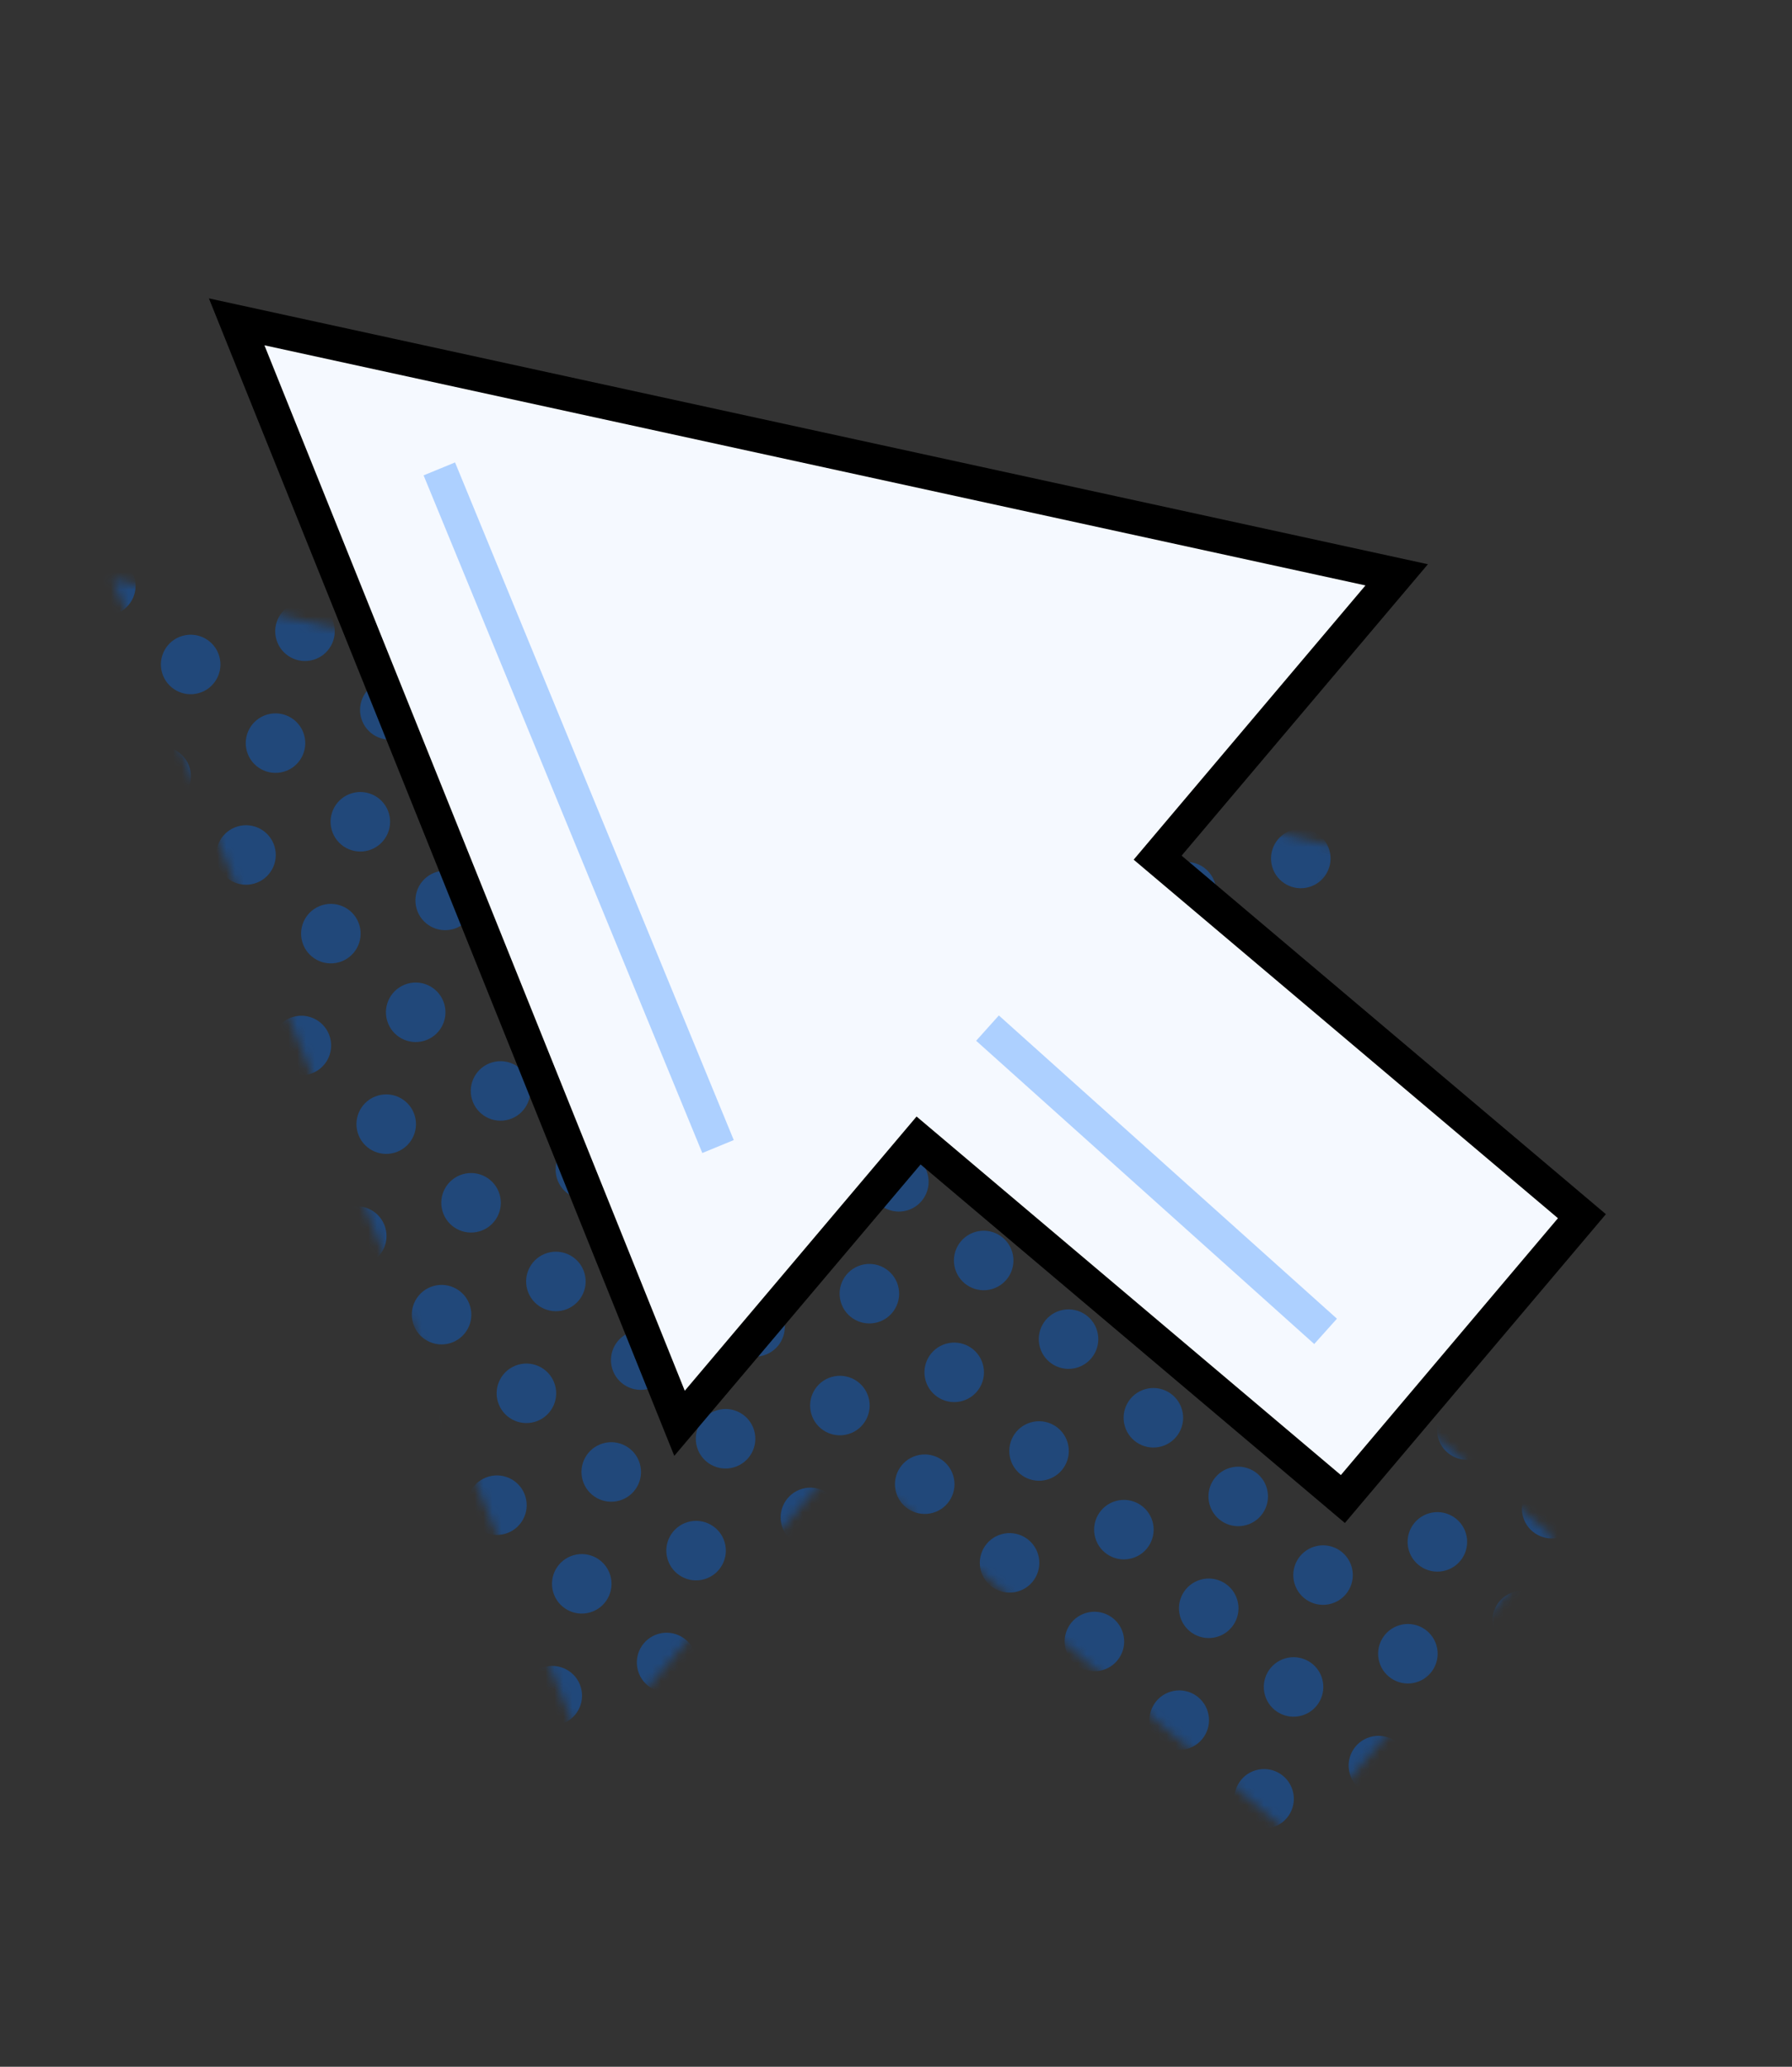 <?xml version="1.0" encoding="UTF-8"?> <svg xmlns="http://www.w3.org/2000/svg" width="202" height="233" viewBox="0 0 202 233" fill="none"><rect x="0" y="0" width="202" height="233" fill="#333333" stroke="none"/><mask id="mask0_837_1066" style="mask-type:alpha" maskUnits="userSpaceOnUse" x="12" y="65" width="164" height="143"><path d="M66.191 198.335L12.721 65.328L152.78 95.878L123.917 130.031L175.145 173.325L146.282 207.477L95.054 164.183L66.191 198.335Z" fill="#C4C4C4"></path></mask><g mask="url(#mask0_837_1066)"><path d="M15.151 65.108C15.668 66.887 14.644 68.748 12.865 69.265C11.086 69.782 9.224 68.759 8.707 66.98C8.191 65.2 9.214 63.339 10.993 62.822C12.772 62.305 14.634 63.328 15.151 65.108Z" fill="#006FFF" fill-opacity="0.35"></path><path d="M24.714 73.975C25.231 75.754 24.208 77.615 22.428 78.132C20.649 78.649 18.788 77.626 18.271 75.847C17.754 74.067 18.777 72.206 20.556 71.689C22.336 71.172 24.197 72.195 24.714 73.975Z" fill="#006FFF" fill-opacity="0.35"></path><path d="M28.038 61.364C28.554 63.143 27.531 65.004 25.752 65.521C23.973 66.038 22.111 65.015 21.594 63.236C21.077 61.456 22.101 59.595 23.88 59.078C25.659 58.561 27.521 59.584 28.038 61.364Z" fill="#006FFF" fill-opacity="0.35"></path><path d="M37.601 70.231C38.118 72.01 37.094 73.871 35.315 74.388C33.536 74.905 31.674 73.882 31.157 72.103C30.64 70.323 31.664 68.462 33.443 67.945C35.222 67.428 37.084 68.451 37.601 70.231Z" fill="#006FFF" fill-opacity="0.35"></path><path d="M40.924 57.62C41.441 59.399 40.418 61.261 38.639 61.777C36.859 62.294 34.998 61.271 34.481 59.492C33.964 57.712 34.987 55.851 36.767 55.334C38.546 54.817 40.407 55.84 40.924 57.62Z" fill="#006FFF" fill-opacity="0.35"></path><path d="M50.487 66.487C51.004 68.266 49.981 70.127 48.202 70.644C46.422 71.161 44.561 70.138 44.044 68.359C43.527 66.579 44.551 64.718 46.33 64.201C48.109 63.684 49.971 64.707 50.487 66.487Z" fill="#006FFF" fill-opacity="0.35"></path><path d="M53.811 53.876C54.328 55.655 53.304 57.517 51.525 58.034C49.746 58.55 47.885 57.527 47.368 55.748C46.851 53.969 47.874 52.107 49.653 51.59C51.433 51.073 53.294 52.097 53.811 53.876Z" fill="#006FFF" fill-opacity="0.35"></path><path d="M63.374 62.743C63.891 64.522 62.868 66.384 61.089 66.9C59.309 67.418 57.448 66.394 56.931 64.615C56.414 62.836 57.437 60.974 59.217 60.457C60.996 59.94 62.857 60.964 63.374 62.743Z" fill="#006FFF" fill-opacity="0.35"></path><path d="M66.698 50.132C67.215 51.911 66.191 53.773 64.412 54.29C62.633 54.807 60.771 53.783 60.254 52.004C59.737 50.225 60.761 48.363 62.54 47.846C64.319 47.329 66.181 48.353 66.698 50.132Z" fill="#006FFF" fill-opacity="0.35"></path><path d="M76.261 58.999C76.778 60.778 75.754 62.64 73.975 63.157C72.196 63.674 70.335 62.65 69.818 60.871C69.301 59.092 70.324 57.23 72.103 56.713C73.883 56.196 75.744 57.22 76.261 58.999Z" fill="#006FFF" fill-opacity="0.35"></path><path d="M79.584 46.388C80.101 48.167 79.078 50.029 77.299 50.546C75.519 51.063 73.658 50.039 73.141 48.26C72.624 46.481 73.647 44.619 75.427 44.102C77.206 43.586 79.067 44.609 79.584 46.388Z" fill="#006FFF" fill-opacity="0.35"></path><path d="M89.148 55.255C89.665 57.034 88.641 58.896 86.862 59.413C85.083 59.93 83.221 58.906 82.704 57.127C82.187 55.348 83.211 53.486 84.99 52.969C86.769 52.453 88.631 53.476 89.148 55.255Z" fill="#006FFF" fill-opacity="0.35"></path><path d="M92.471 42.644C92.988 44.423 91.965 46.285 90.185 46.802C88.406 47.319 86.545 46.295 86.028 44.516C85.511 42.737 86.534 40.876 88.313 40.358C90.093 39.842 91.954 40.865 92.471 42.644Z" fill="#006FFF" fill-opacity="0.35"></path><path d="M102.034 51.511C102.551 53.291 101.528 55.152 99.749 55.669C97.969 56.186 96.108 55.163 95.591 53.383C95.074 51.604 96.097 49.742 97.877 49.225C99.656 48.709 101.517 49.732 102.034 51.511Z" fill="#006FFF" fill-opacity="0.35"></path><path d="M105.358 38.9C105.875 40.68 104.851 42.541 103.072 43.058C101.293 43.575 99.431 42.552 98.914 40.772C98.397 38.993 99.421 37.132 101.2 36.615C102.979 36.098 104.841 37.121 105.358 38.9Z" fill="#006FFF" fill-opacity="0.35"></path><path d="M114.921 47.767C115.438 49.547 114.415 51.408 112.635 51.925C110.856 52.442 108.995 51.419 108.478 49.639C107.961 47.86 108.984 45.999 110.763 45.482C112.543 44.965 114.404 45.988 114.921 47.767Z" fill="#006FFF" fill-opacity="0.35"></path><path d="M118.245 35.157C118.761 36.936 117.738 38.797 115.959 39.314C114.18 39.831 112.318 38.808 111.801 37.028C111.284 35.249 112.308 33.388 114.087 32.871C115.866 32.354 117.728 33.377 118.245 35.157Z" fill="#006FFF" fill-opacity="0.35"></path><path d="M127.808 44.023C128.325 45.803 127.301 47.664 125.522 48.181C123.743 48.698 121.881 47.675 121.364 45.895C120.847 44.116 121.871 42.255 123.65 41.738C125.429 41.221 127.291 42.244 127.808 44.023Z" fill="#006FFF" fill-opacity="0.35"></path><path d="M131.131 31.413C131.648 33.192 130.625 35.053 128.846 35.57C127.066 36.087 125.205 35.064 124.688 33.285C124.171 31.505 125.194 29.644 126.974 29.127C128.753 28.61 130.614 29.633 131.131 31.413Z" fill="#006FFF" fill-opacity="0.35"></path><path d="M140.694 40.28C141.211 42.059 140.188 43.92 138.409 44.437C136.629 44.954 134.768 43.931 134.251 42.151C133.734 40.372 134.758 38.511 136.537 37.994C138.316 37.477 140.178 38.5 140.694 40.28Z" fill="#006FFF" fill-opacity="0.35"></path><path d="M144.018 27.669C144.535 29.448 143.512 31.309 141.732 31.826C139.953 32.343 138.092 31.32 137.575 29.541C137.058 27.761 138.081 25.9 139.86 25.383C141.64 24.866 143.501 25.889 144.018 27.669Z" fill="#006FFF" fill-opacity="0.35"></path><path d="M153.581 36.536C154.098 38.315 153.075 40.176 151.295 40.693C149.516 41.21 147.655 40.187 147.138 38.408C146.621 36.628 147.644 34.767 149.424 34.25C151.203 33.733 153.064 34.756 153.581 36.536Z" fill="#006FFF" fill-opacity="0.35"></path><path d="M156.905 23.925C157.422 25.704 156.398 27.566 154.619 28.082C152.84 28.599 150.978 27.576 150.461 25.797C149.944 24.017 150.968 22.156 152.747 21.639C154.526 21.122 156.388 22.146 156.905 23.925Z" fill="#006FFF" fill-opacity="0.35"></path><path d="M166.468 32.792C166.985 34.571 165.961 36.433 164.182 36.95C162.403 37.466 160.541 36.443 160.025 34.664C159.508 32.885 160.531 31.023 162.31 30.506C164.09 29.989 165.951 31.012 166.468 32.792Z" fill="#006FFF" fill-opacity="0.35"></path><path d="M21.391 86.585C21.907 88.365 20.884 90.226 19.105 90.743C17.326 91.26 15.464 90.237 14.947 88.457C14.43 86.678 15.454 84.817 17.233 84.3C19.012 83.783 20.874 84.806 21.391 86.585Z" fill="#006FFF" fill-opacity="0.35"></path><path d="M30.954 95.452C31.471 97.232 30.447 99.093 28.668 99.61C26.889 100.127 25.027 99.104 24.511 97.324C23.994 95.545 25.017 93.684 26.796 93.167C28.576 92.65 30.437 93.673 30.954 95.452Z" fill="#006FFF" fill-opacity="0.35"></path><path d="M34.277 82.841C34.794 84.621 33.771 86.482 31.992 86.999C30.212 87.516 28.351 86.493 27.834 84.713C27.317 82.934 28.34 81.073 30.12 80.556C31.899 80.039 33.76 81.062 34.277 82.841Z" fill="#006FFF" fill-opacity="0.35"></path><path d="M43.841 91.709C44.358 93.488 43.334 95.349 41.555 95.866C39.776 96.383 37.914 95.36 37.397 93.58C36.88 91.801 37.904 89.94 39.683 89.423C41.462 88.906 43.324 89.929 43.841 91.709Z" fill="#006FFF" fill-opacity="0.35"></path><path d="M47.164 79.098C47.681 80.877 46.658 82.738 44.878 83.255C43.099 83.772 41.238 82.749 40.721 80.97C40.204 79.19 41.227 77.329 43.006 76.812C44.786 76.295 46.647 77.318 47.164 79.098Z" fill="#006FFF" fill-opacity="0.35"></path><path d="M56.727 87.965C57.244 89.744 56.221 91.605 54.442 92.122C52.662 92.639 50.801 91.616 50.284 89.837C49.767 88.057 50.79 86.196 52.57 85.679C54.349 85.162 56.21 86.185 56.727 87.965Z" fill="#006FFF" fill-opacity="0.35"></path><path d="M60.051 75.354C60.568 77.133 59.544 78.995 57.765 79.511C55.986 80.028 54.124 79.005 53.607 77.226C53.09 75.446 54.114 73.585 55.893 73.068C57.672 72.551 59.534 73.575 60.051 75.354Z" fill="#006FFF" fill-opacity="0.35"></path><path d="M69.614 84.221C70.131 86 69.108 87.862 67.328 88.378C65.549 88.895 63.688 87.872 63.171 86.093C62.654 84.313 63.677 82.452 65.456 81.935C67.236 81.418 69.097 82.442 69.614 84.221Z" fill="#006FFF" fill-opacity="0.35"></path><path d="M72.938 71.61C73.454 73.389 72.431 75.251 70.652 75.767C68.873 76.284 67.011 75.261 66.494 73.482C65.977 71.703 67.001 69.841 68.78 69.324C70.559 68.807 72.421 69.831 72.938 71.61Z" fill="#006FFF" fill-opacity="0.35"></path><path d="M82.501 80.477C83.018 82.256 81.994 84.118 80.215 84.635C78.436 85.151 76.574 84.128 76.057 82.349C75.54 80.57 76.564 78.708 78.343 78.191C80.122 77.674 81.984 78.698 82.501 80.477Z" fill="#006FFF" fill-opacity="0.35"></path><path d="M85.824 67.866C86.341 69.645 85.318 71.507 83.538 72.024C81.759 72.541 79.898 71.517 79.381 69.738C78.864 67.959 79.887 66.097 81.666 65.58C83.446 65.063 85.307 66.087 85.824 67.866Z" fill="#006FFF" fill-opacity="0.35"></path><path d="M95.387 76.733C95.904 78.512 94.881 80.374 93.102 80.891C91.322 81.407 89.461 80.384 88.944 78.605C88.427 76.826 89.451 74.964 91.23 74.447C93.009 73.93 94.871 74.954 95.387 76.733Z" fill="#006FFF" fill-opacity="0.35"></path><path d="M98.711 64.122C99.228 65.901 98.204 67.763 96.425 68.28C94.646 68.797 92.784 67.773 92.267 65.994C91.751 64.215 92.774 62.353 94.553 61.836C96.332 61.319 98.194 62.343 98.711 64.122Z" fill="#006FFF" fill-opacity="0.35"></path><path d="M108.274 72.989C108.791 74.768 107.768 76.63 105.988 77.147C104.209 77.664 102.348 76.64 101.831 74.861C101.314 73.082 102.337 71.22 104.117 70.703C105.896 70.186 107.757 71.21 108.274 72.989Z" fill="#006FFF" fill-opacity="0.35"></path><path d="M111.598 60.378C112.115 62.157 111.091 64.019 109.312 64.536C107.533 65.053 105.671 64.029 105.154 62.25C104.637 60.471 105.661 58.609 107.44 58.093C109.219 57.576 111.081 58.599 111.598 60.378Z" fill="#006FFF" fill-opacity="0.35"></path><path d="M121.161 69.245C121.678 71.025 120.654 72.886 118.875 73.403C117.096 73.92 115.234 72.896 114.718 71.117C114.201 69.338 115.224 67.476 117.003 66.96C118.783 66.443 120.644 67.466 121.161 69.245Z" fill="#006FFF" fill-opacity="0.35"></path><path d="M124.484 56.634C125.001 58.414 123.978 60.275 122.199 60.792C120.419 61.309 118.558 60.286 118.041 58.506C117.524 56.727 118.547 54.866 120.327 54.349C122.106 53.832 123.967 54.855 124.484 56.634Z" fill="#006FFF" fill-opacity="0.35"></path><path d="M134.048 65.501C134.564 67.281 133.541 69.142 131.762 69.659C129.983 70.176 128.121 69.153 127.604 67.373C127.087 65.594 128.111 63.733 129.89 63.216C131.669 62.699 133.531 63.722 134.048 65.501Z" fill="#006FFF" fill-opacity="0.35"></path><path d="M137.371 52.891C137.888 54.67 136.865 56.531 135.085 57.048C133.306 57.565 131.445 56.542 130.928 54.762C130.411 52.983 131.434 51.122 133.213 50.605C134.993 50.088 136.854 51.111 137.371 52.891Z" fill="#006FFF" fill-opacity="0.35"></path><path d="M146.934 61.757C147.451 63.537 146.428 65.398 144.649 65.915C142.869 66.432 141.008 65.409 140.491 63.629C139.974 61.85 140.997 59.989 142.777 59.472C144.556 58.955 146.417 59.978 146.934 61.757Z" fill="#006FFF" fill-opacity="0.35"></path><path d="M150.258 49.147C150.775 50.926 149.751 52.787 147.972 53.304C146.193 53.821 144.331 52.798 143.814 51.019C143.297 49.239 144.321 47.378 146.1 46.861C147.879 46.344 149.741 47.367 150.258 49.147Z" fill="#006FFF" fill-opacity="0.35"></path><path d="M159.821 58.014C160.338 59.793 159.315 61.654 157.535 62.171C155.756 62.688 153.895 61.665 153.378 59.886C152.861 58.106 153.884 56.245 155.663 55.728C157.443 55.211 159.304 56.234 159.821 58.014Z" fill="#006FFF" fill-opacity="0.35"></path><path d="M163.144 45.403C163.661 47.182 162.638 49.043 160.859 49.56C159.079 50.077 157.218 49.054 156.701 47.275C156.184 45.495 157.208 43.634 158.987 43.117C160.766 42.6 162.628 43.623 163.144 45.403Z" fill="#006FFF" fill-opacity="0.35"></path><path d="M172.708 54.27C173.225 56.049 172.201 57.91 170.422 58.427C168.643 58.944 166.781 57.921 166.264 56.142C165.747 54.362 166.771 52.501 168.55 51.984C170.329 51.467 172.191 52.49 172.708 54.27Z" fill="#006FFF" fill-opacity="0.35"></path><path d="M27.63 108.063C28.147 109.843 27.124 111.704 25.345 112.221C23.565 112.738 21.704 111.714 21.187 109.935C20.67 108.156 21.694 106.294 23.473 105.778C25.252 105.261 27.113 106.284 27.63 108.063Z" fill="#006FFF" fill-opacity="0.35"></path><path d="M37.194 116.93C37.711 118.71 36.687 120.571 34.908 121.088C33.129 121.605 31.267 120.581 30.75 118.802C30.233 117.023 31.257 115.161 33.036 114.645C34.815 114.128 36.677 115.151 37.194 116.93Z" fill="#006FFF" fill-opacity="0.35"></path><path d="M40.517 104.319C41.034 106.099 40.011 107.96 38.231 108.477C36.452 108.994 34.591 107.971 34.074 106.191C33.557 104.412 34.58 102.551 36.359 102.034C38.139 101.517 40 102.54 40.517 104.319Z" fill="#006FFF" fill-opacity="0.35"></path><path d="M50.08 113.186C50.597 114.966 49.574 116.827 47.795 117.344C46.015 117.861 44.154 116.838 43.637 115.058C43.12 113.279 44.144 111.418 45.923 110.901C47.702 110.384 49.563 111.407 50.08 113.186Z" fill="#006FFF" fill-opacity="0.35"></path><path d="M53.404 100.575C53.921 102.355 52.897 104.216 51.118 104.733C49.339 105.25 47.477 104.227 46.961 102.447C46.444 100.668 47.467 98.807 49.246 98.29C51.026 97.773 52.887 98.796 53.404 100.575Z" fill="#006FFF" fill-opacity="0.35"></path><path d="M62.967 109.442C63.484 111.222 62.461 113.083 60.681 113.6C58.902 114.117 57.041 113.094 56.524 111.314C56.007 109.535 57.03 107.674 58.809 107.157C60.589 106.64 62.45 107.663 62.967 109.442Z" fill="#006FFF" fill-opacity="0.35"></path><path d="M66.291 96.832C66.808 98.611 65.784 100.472 64.005 100.989C62.226 101.506 60.364 100.483 59.847 98.704C59.33 96.924 60.354 95.063 62.133 94.546C63.912 94.029 65.774 95.052 66.291 96.832Z" fill="#006FFF" fill-opacity="0.35"></path><path d="M75.854 105.699C76.371 107.478 75.347 109.339 73.568 109.856C71.789 110.373 69.927 109.35 69.41 107.571C68.894 105.791 69.917 103.93 71.696 103.413C73.475 102.896 75.337 103.919 75.854 105.699Z" fill="#006FFF" fill-opacity="0.35"></path><path d="M79.177 93.088C79.694 94.867 78.671 96.728 76.892 97.245C75.112 97.762 73.251 96.739 72.734 94.96C72.217 93.18 73.24 91.319 75.02 90.802C76.799 90.285 78.66 91.308 79.177 93.088Z" fill="#006FFF" fill-opacity="0.35"></path><path d="M88.74 101.955C89.257 103.734 88.234 105.595 86.455 106.112C84.675 106.629 82.814 105.606 82.297 103.827C81.78 102.047 82.804 100.186 84.583 99.669C86.362 99.152 88.224 100.175 88.74 101.955Z" fill="#006FFF" fill-opacity="0.35"></path><path d="M92.064 89.344C92.581 91.123 91.558 92.985 89.778 93.501C87.999 94.018 86.138 92.995 85.621 91.216C85.104 89.436 86.127 87.575 87.906 87.058C89.686 86.541 91.547 87.565 92.064 89.344Z" fill="#006FFF" fill-opacity="0.35"></path><path d="M101.627 98.211C102.144 99.99 101.121 101.852 99.341 102.368C97.562 102.885 95.701 101.862 95.184 100.083C94.667 98.303 95.69 96.442 97.47 95.925C99.249 95.408 101.11 96.431 101.627 98.211Z" fill="#006FFF" fill-opacity="0.35"></path><path d="M104.951 85.6C105.468 87.379 104.444 89.241 102.665 89.758C100.886 90.275 99.024 89.251 98.507 87.472C97.99 85.693 99.014 83.831 100.793 83.314C102.572 82.797 104.434 83.821 104.951 85.6Z" fill="#006FFF" fill-opacity="0.35"></path><path d="M114.514 94.467C115.031 96.246 114.008 98.108 112.228 98.625C110.449 99.141 108.588 98.118 108.071 96.339C107.554 94.56 108.577 92.698 110.356 92.181C112.136 91.664 113.997 92.688 114.514 94.467Z" fill="#006FFF" fill-opacity="0.35"></path><path d="M117.837 81.856C118.354 83.635 117.331 85.497 115.552 86.014C113.772 86.531 111.911 85.507 111.394 83.728C110.877 81.949 111.9 80.087 113.68 79.57C115.459 79.053 117.32 80.077 117.837 81.856Z" fill="#006FFF" fill-opacity="0.35"></path><path d="M127.401 90.723C127.918 92.502 126.894 94.364 125.115 94.881C123.336 95.398 121.474 94.374 120.957 92.595C120.44 90.816 121.464 88.954 123.243 88.437C125.022 87.92 126.884 88.944 127.401 90.723Z" fill="#006FFF" fill-opacity="0.35"></path><path d="M130.724 78.112C131.241 79.891 130.218 81.753 128.438 82.27C126.659 82.787 124.798 81.763 124.281 79.984C123.764 78.205 124.787 76.343 126.566 75.826C128.346 75.31 130.207 76.333 130.724 78.112Z" fill="#006FFF" fill-opacity="0.35"></path><path d="M140.287 86.979C140.804 88.758 139.781 90.62 138.002 91.137C136.222 91.654 134.361 90.63 133.844 88.851C133.327 87.072 134.35 85.21 136.13 84.694C137.909 84.177 139.77 85.2 140.287 86.979Z" fill="#006FFF" fill-opacity="0.35"></path><path d="M143.611 74.368C144.128 76.148 143.104 78.009 141.325 78.526C139.546 79.043 137.684 78.019 137.167 76.24C136.651 74.461 137.674 72.6 139.453 72.083C141.232 71.566 143.094 72.589 143.611 74.368Z" fill="#006FFF" fill-opacity="0.35"></path><path d="M153.174 83.235C153.691 85.015 152.668 86.876 150.888 87.393C149.109 87.91 147.248 86.886 146.731 85.107C146.214 83.328 147.237 81.466 149.016 80.95C150.796 80.433 152.657 81.456 153.174 83.235Z" fill="#006FFF" fill-opacity="0.35"></path><path d="M156.498 70.624C157.014 72.404 155.991 74.265 154.212 74.782C152.433 75.299 150.571 74.276 150.054 72.496C149.537 70.717 150.561 68.856 152.34 68.339C154.119 67.822 155.981 68.845 156.498 70.624Z" fill="#006FFF" fill-opacity="0.35"></path><path d="M166.061 79.491C166.578 81.271 165.554 83.132 163.775 83.649C161.996 84.166 160.134 83.143 159.617 81.363C159.101 79.584 160.124 77.723 161.903 77.206C163.682 76.689 165.544 77.712 166.061 79.491Z" fill="#006FFF" fill-opacity="0.35"></path><path d="M169.384 66.88C169.901 68.66 168.878 70.521 167.099 71.038C165.319 71.555 163.458 70.532 162.941 68.752C162.424 66.973 163.447 65.112 165.227 64.595C167.006 64.078 168.867 65.101 169.384 66.88Z" fill="#006FFF" fill-opacity="0.35"></path><path d="M178.948 75.748C179.464 77.527 178.441 79.388 176.662 79.905C174.883 80.422 173.021 79.399 172.504 77.62C171.987 75.84 173.011 73.979 174.79 73.462C176.569 72.945 178.431 73.968 178.948 75.748Z" fill="#006FFF" fill-opacity="0.35"></path><path d="M33.87 129.541C34.387 131.32 33.364 133.182 31.584 133.699C29.805 134.216 27.944 133.192 27.427 131.413C26.91 129.634 27.933 127.772 29.713 127.255C31.492 126.738 33.353 127.762 33.87 129.541Z" fill="#006FFF" fill-opacity="0.35"></path><path d="M43.434 138.408C43.95 140.187 42.927 142.049 41.148 142.566C39.368 143.083 37.507 142.059 36.99 140.28C36.473 138.501 37.496 136.639 39.276 136.122C41.055 135.605 42.917 136.629 43.434 138.408Z" fill="#006FFF" fill-opacity="0.35"></path><path d="M46.757 125.797C47.274 127.577 46.251 129.438 44.471 129.955C42.692 130.472 40.831 129.448 40.314 127.669C39.797 125.89 40.82 124.028 42.599 123.512C44.379 122.995 46.24 124.018 46.757 125.797Z" fill="#006FFF" fill-opacity="0.35"></path><path d="M56.32 134.664C56.837 136.443 55.814 138.305 54.035 138.822C52.255 139.339 50.394 138.315 49.877 136.536C49.36 134.757 50.383 132.895 52.163 132.379C53.942 131.862 55.803 132.885 56.32 134.664Z" fill="#006FFF" fill-opacity="0.35"></path><path d="M59.644 122.053C60.161 123.833 59.137 125.694 57.358 126.211C55.579 126.728 53.717 125.705 53.2 123.925C52.683 122.146 53.707 120.285 55.486 119.768C57.265 119.251 59.127 120.274 59.644 122.053Z" fill="#006FFF" fill-opacity="0.35"></path><path d="M69.207 130.92C69.724 132.7 68.701 134.561 66.921 135.078C65.142 135.595 63.281 134.572 62.764 132.792C62.247 131.013 63.27 129.152 65.049 128.635C66.829 128.118 68.69 129.141 69.207 130.92Z" fill="#006FFF" fill-opacity="0.35"></path><path d="M72.53 118.309C73.047 120.089 72.024 121.95 70.245 122.467C68.465 122.984 66.604 121.961 66.087 120.181C65.57 118.402 66.593 116.541 68.373 116.024C70.152 115.507 72.013 116.53 72.53 118.309Z" fill="#006FFF" fill-opacity="0.35"></path><path d="M82.094 127.176C82.611 128.956 81.587 130.817 79.808 131.334C78.029 131.851 76.167 130.828 75.65 129.048C75.133 127.269 76.157 125.408 77.936 124.891C79.715 124.374 81.577 125.397 82.094 127.176Z" fill="#006FFF" fill-opacity="0.35"></path><path d="M85.417 114.566C85.934 116.345 84.911 118.206 83.131 118.723C81.352 119.24 79.491 118.217 78.974 116.438C78.457 114.658 79.48 112.797 81.259 112.28C83.039 111.763 84.9 112.786 85.417 114.566Z" fill="#006FFF" fill-opacity="0.35"></path><path d="M94.98 123.433C95.497 125.212 94.474 127.073 92.695 127.59C90.915 128.107 89.054 127.084 88.537 125.305C88.02 123.525 89.043 121.664 90.823 121.147C92.602 120.63 94.463 121.653 94.98 123.433Z" fill="#006FFF" fill-opacity="0.35"></path><path d="M98.304 110.822C98.821 112.601 97.797 114.462 96.018 114.979C94.239 115.496 92.377 114.473 91.86 112.694C91.344 110.914 92.367 109.053 94.146 108.536C95.925 108.019 97.787 109.042 98.304 110.822Z" fill="#006FFF" fill-opacity="0.35"></path><path d="M107.867 119.689C108.384 121.468 107.361 123.329 105.581 123.846C103.802 124.363 101.941 123.34 101.424 121.561C100.907 119.781 101.93 117.92 103.709 117.403C105.489 116.886 107.35 117.909 107.867 119.689Z" fill="#006FFF" fill-opacity="0.35"></path><path d="M111.19 107.078C111.707 108.857 110.684 110.719 108.905 111.235C107.126 111.752 105.264 110.729 104.747 108.95C104.23 107.17 105.254 105.309 107.033 104.792C108.812 104.275 110.674 105.299 111.19 107.078Z" fill="#006FFF" fill-opacity="0.35"></path><path d="M120.754 115.945C121.271 117.724 120.247 119.586 118.468 120.102C116.689 120.619 114.827 119.596 114.31 117.817C113.793 116.037 114.817 114.176 116.596 113.659C118.375 113.142 120.237 114.166 120.754 115.945Z" fill="#006FFF" fill-opacity="0.35"></path><path d="M124.077 103.334C124.594 105.113 123.571 106.975 121.792 107.492C120.012 108.009 118.151 106.985 117.634 105.206C117.117 103.427 118.14 101.565 119.92 101.048C121.699 100.531 123.56 101.555 124.077 103.334Z" fill="#006FFF" fill-opacity="0.35"></path><path d="M133.64 112.201C134.157 113.98 133.134 115.842 131.355 116.359C129.575 116.875 127.714 115.852 127.197 114.073C126.68 112.294 127.704 110.432 129.483 109.915C131.262 109.398 133.124 110.422 133.64 112.201Z" fill="#006FFF" fill-opacity="0.35"></path><path d="M136.964 99.59C137.481 101.369 136.457 103.231 134.678 103.748C132.899 104.265 131.037 103.241 130.521 101.462C130.004 99.683 131.027 97.821 132.806 97.304C134.586 96.787 136.447 97.811 136.964 99.59Z" fill="#006FFF" fill-opacity="0.35"></path><path d="M146.527 108.457C147.044 110.236 146.021 112.098 144.241 112.615C142.462 113.132 140.601 112.108 140.084 110.329C139.567 108.55 140.59 106.688 142.37 106.171C144.149 105.654 146.01 106.678 146.527 108.457Z" fill="#006FFF" fill-opacity="0.35"></path><path d="M149.851 95.846C150.368 97.626 149.344 99.487 147.565 100.004C145.786 100.521 143.924 99.497 143.407 97.718C142.89 95.939 143.914 94.077 145.693 93.561C147.472 93.043 149.334 94.067 149.851 95.846Z" fill="#006FFF" fill-opacity="0.35"></path><path d="M159.414 104.713C159.931 106.492 158.907 108.354 157.128 108.871C155.349 109.388 153.487 108.364 152.971 106.585C152.454 104.806 153.477 102.944 155.256 102.427C157.036 101.911 158.897 102.934 159.414 104.713Z" fill="#006FFF" fill-opacity="0.35"></path><path d="M162.737 92.102C163.254 93.882 162.231 95.743 160.452 96.26C158.672 96.777 156.811 95.754 156.294 93.974C155.777 92.195 156.8 90.334 158.58 89.817C160.359 89.3 162.22 90.323 162.737 92.102Z" fill="#006FFF" fill-opacity="0.35"></path><path d="M172.301 100.969C172.818 102.749 171.794 104.61 170.015 105.127C168.236 105.644 166.374 104.62 165.857 102.841C165.34 101.062 166.364 99.201 168.143 98.684C169.922 98.167 171.784 99.19 172.301 100.969Z" fill="#006FFF" fill-opacity="0.35"></path><path d="M175.624 88.358C176.141 90.138 175.118 91.999 173.338 92.516C171.559 93.033 169.698 92.01 169.181 90.23C168.664 88.451 169.687 86.59 171.466 86.073C173.246 85.556 175.107 86.579 175.624 88.358Z" fill="#006FFF" fill-opacity="0.35"></path><path d="M185.187 97.225C185.704 99.005 184.681 100.866 182.902 101.383C181.122 101.9 179.261 100.877 178.744 99.097C178.227 97.318 179.25 95.457 181.03 94.94C182.809 94.423 184.67 95.446 185.187 97.225Z" fill="#006FFF" fill-opacity="0.35"></path><path d="M40.11 151.019C40.627 152.798 39.604 154.66 37.824 155.177C36.045 155.694 34.184 154.67 33.667 152.891C33.15 151.112 34.173 149.25 35.952 148.733C37.732 148.216 39.593 149.24 40.11 151.019Z" fill="#006FFF" fill-opacity="0.35"></path><path d="M49.673 159.886C50.19 161.665 49.167 163.527 47.388 164.044C45.608 164.561 43.747 163.537 43.23 161.758C42.713 159.979 43.736 158.117 45.516 157.6C47.295 157.083 49.156 158.107 49.673 159.886Z" fill="#006FFF" fill-opacity="0.35"></path><path d="M52.997 147.275C53.514 149.054 52.49 150.916 50.711 151.433C48.932 151.95 47.07 150.926 46.553 149.147C46.036 147.368 47.06 145.506 48.839 144.989C50.618 144.472 52.48 145.496 52.997 147.275Z" fill="#006FFF" fill-opacity="0.35"></path><path d="M62.56 156.142C63.077 157.921 62.054 159.783 60.274 160.3C58.495 160.817 56.634 159.793 56.117 158.014C55.6 156.235 56.623 154.373 58.402 153.856C60.182 153.339 62.043 154.363 62.56 156.142Z" fill="#006FFF" fill-opacity="0.35"></path><path d="M65.883 143.531C66.4 145.31 65.377 147.172 63.598 147.689C61.819 148.206 59.957 147.182 59.44 145.403C58.923 143.624 59.947 141.762 61.726 141.245C63.505 140.729 65.367 141.752 65.883 143.531Z" fill="#006FFF" fill-opacity="0.35"></path><path d="M75.447 152.398C75.964 154.177 74.94 156.039 73.161 156.556C71.382 157.073 69.52 156.049 69.003 154.27C68.486 152.491 69.51 150.629 71.289 150.112C73.068 149.596 74.93 150.619 75.447 152.398Z" fill="#006FFF" fill-opacity="0.35"></path><path d="M78.77 139.787C79.287 141.567 78.264 143.428 76.484 143.945C74.705 144.462 72.844 143.439 72.327 141.659C71.81 139.88 72.833 138.019 74.612 137.502C76.392 136.985 78.253 138.008 78.77 139.787Z" fill="#006FFF" fill-opacity="0.35"></path><path d="M88.333 148.654C88.85 150.434 87.827 152.295 86.048 152.812C84.268 153.329 82.407 152.306 81.89 150.526C81.373 148.747 82.397 146.886 84.176 146.369C85.955 145.852 87.817 146.875 88.333 148.654Z" fill="#006FFF" fill-opacity="0.35"></path><path d="M91.657 136.043C92.174 137.823 91.15 139.684 89.371 140.201C87.592 140.718 85.73 139.695 85.213 137.915C84.697 136.136 85.72 134.275 87.499 133.758C89.278 133.241 91.14 134.264 91.657 136.043Z" fill="#006FFF" fill-opacity="0.35"></path><path d="M101.22 144.91C101.737 146.69 100.714 148.551 98.934 149.068C97.155 149.585 95.294 148.562 94.777 146.782C94.26 145.003 95.283 143.142 97.062 142.625C98.842 142.108 100.703 143.131 101.22 144.91Z" fill="#006FFF" fill-opacity="0.35"></path><path d="M104.544 132.3C105.061 134.079 104.037 135.94 102.258 136.457C100.479 136.974 98.617 135.951 98.1 134.171C97.583 132.392 98.607 130.531 100.386 130.014C102.165 129.497 104.027 130.52 104.544 132.3Z" fill="#006FFF" fill-opacity="0.35"></path><path d="M114.107 141.167C114.624 142.946 113.6 144.807 111.821 145.324C110.042 145.841 108.18 144.818 107.663 143.038C107.147 141.259 108.17 139.398 109.949 138.881C111.728 138.364 113.59 139.387 114.107 141.167Z" fill="#006FFF" fill-opacity="0.35"></path><path d="M117.43 128.556C117.947 130.335 116.924 132.196 115.145 132.713C113.365 133.23 111.504 132.207 110.987 130.428C110.47 128.648 111.493 126.787 113.273 126.27C115.052 125.753 116.913 126.776 117.43 128.556Z" fill="#006FFF" fill-opacity="0.35"></path><path d="M126.994 137.423C127.51 139.202 126.487 141.063 124.708 141.58C122.929 142.097 121.067 141.074 120.55 139.295C120.033 137.515 121.057 135.654 122.836 135.137C124.615 134.62 126.477 135.643 126.994 137.423Z" fill="#006FFF" fill-opacity="0.35"></path><path d="M130.317 124.812C130.834 126.591 129.811 128.453 128.031 128.969C126.252 129.486 124.391 128.463 123.874 126.684C123.357 124.904 124.38 123.043 126.159 122.526C127.939 122.009 129.8 123.033 130.317 124.812Z" fill="#006FFF" fill-opacity="0.35"></path><path d="M139.88 133.679C140.397 135.458 139.374 137.319 137.595 137.836C135.815 138.353 133.954 137.33 133.437 135.551C132.92 133.771 133.943 131.91 135.723 131.393C137.502 130.876 139.363 131.899 139.88 133.679Z" fill="#006FFF" fill-opacity="0.35"></path><path d="M143.204 121.068C143.721 122.847 142.697 124.709 140.918 125.226C139.139 125.742 137.277 124.719 136.76 122.94C136.243 121.161 137.267 119.299 139.046 118.782C140.825 118.265 142.687 119.289 143.204 121.068Z" fill="#006FFF" fill-opacity="0.35"></path><path d="M152.767 129.935C153.284 131.714 152.261 133.576 150.481 134.093C148.702 134.609 146.841 133.586 146.324 131.807C145.807 130.028 146.83 128.166 148.609 127.649C150.389 127.132 152.25 128.156 152.767 129.935Z" fill="#006FFF" fill-opacity="0.35"></path><path d="M156.09 117.324C156.607 119.103 155.584 120.965 153.805 121.482C152.025 121.999 150.164 120.975 149.647 119.196C149.13 117.417 150.154 115.555 151.933 115.038C153.712 114.521 155.574 115.545 156.09 117.324Z" fill="#006FFF" fill-opacity="0.35"></path><path d="M165.654 126.191C166.171 127.97 165.147 129.832 163.368 130.349C161.589 130.866 159.727 129.842 159.21 128.063C158.693 126.284 159.717 124.422 161.496 123.905C163.275 123.388 165.137 124.412 165.654 126.191Z" fill="#006FFF" fill-opacity="0.35"></path><path d="M168.977 113.58C169.494 115.359 168.471 117.221 166.691 117.738C164.912 118.255 163.051 117.231 162.534 115.452C162.017 113.673 163.04 111.811 164.82 111.294C166.599 110.778 168.46 111.801 168.977 113.58Z" fill="#006FFF" fill-opacity="0.35"></path><path d="M178.54 122.447C179.057 124.226 178.034 126.088 176.255 126.605C174.475 127.122 172.614 126.098 172.097 124.319C171.58 122.54 172.603 120.678 174.383 120.161C176.162 119.644 178.023 120.668 178.54 122.447Z" fill="#006FFF" fill-opacity="0.35"></path><path d="M181.864 109.836C182.381 111.616 181.357 113.477 179.578 113.994C177.799 114.511 175.937 113.487 175.421 111.708C174.904 109.929 175.927 108.067 177.706 107.551C179.486 107.034 181.347 108.057 181.864 109.836Z" fill="#006FFF" fill-opacity="0.35"></path><path d="M191.427 118.703C191.944 120.483 190.921 122.344 189.141 122.861C187.362 123.378 185.501 122.354 184.984 120.575C184.467 118.796 185.49 116.934 187.269 116.418C189.049 115.901 190.91 116.924 191.427 118.703Z" fill="#006FFF" fill-opacity="0.35"></path><path d="M46.35 172.497C46.867 174.276 45.843 176.138 44.064 176.654C42.285 177.171 40.423 176.148 39.907 174.369C39.389 172.589 40.413 170.728 42.192 170.211C43.971 169.694 45.833 170.718 46.35 172.497Z" fill="#006FFF" fill-opacity="0.35"></path><path d="M55.913 181.364C56.43 183.143 55.407 185.005 53.627 185.521C51.848 186.038 49.987 185.015 49.47 183.236C48.953 181.456 49.976 179.595 51.755 179.078C53.535 178.561 55.396 179.585 55.913 181.364Z" fill="#006FFF" fill-opacity="0.35"></path><path d="M59.236 168.753C59.754 170.532 58.73 172.394 56.951 172.911C55.172 173.428 53.31 172.404 52.793 170.625C52.276 168.846 53.3 166.984 55.079 166.467C56.858 165.95 58.72 166.974 59.236 168.753Z" fill="#006FFF" fill-opacity="0.35"></path><path d="M68.8 177.62C69.317 179.399 68.293 181.261 66.514 181.778C64.735 182.294 62.873 181.271 62.356 179.492C61.84 177.713 62.863 175.851 64.642 175.334C66.421 174.817 68.283 175.841 68.8 177.62Z" fill="#006FFF" fill-opacity="0.35"></path><path d="M72.123 165.009C72.64 166.788 71.617 168.65 69.838 169.167C68.058 169.684 66.197 168.66 65.68 166.881C65.163 165.102 66.186 163.24 67.966 162.723C69.745 162.206 71.606 163.23 72.123 165.009Z" fill="#006FFF" fill-opacity="0.35"></path><path d="M81.686 173.876C82.203 175.655 81.18 177.517 79.401 178.034C77.621 178.551 75.76 177.527 75.243 175.748C74.726 173.969 75.75 172.107 77.529 171.59C79.308 171.073 81.17 172.097 81.686 173.876Z" fill="#006FFF" fill-opacity="0.35"></path><path d="M85.01 161.265C85.527 163.044 84.504 164.906 82.724 165.423C80.945 165.94 79.084 164.916 78.567 163.137C78.05 161.358 79.073 159.496 80.852 158.979C82.632 158.463 84.493 159.486 85.01 161.265Z" fill="#006FFF" fill-opacity="0.35"></path><path d="M94.573 170.132C95.09 171.911 94.067 173.773 92.287 174.29C90.508 174.807 88.647 173.783 88.13 172.004C87.613 170.225 88.636 168.363 90.416 167.846C92.195 167.33 94.056 168.353 94.573 170.132Z" fill="#006FFF" fill-opacity="0.35"></path><path d="M97.897 157.521C98.414 159.301 97.39 161.162 95.611 161.679C93.832 162.196 91.97 161.173 91.453 159.393C90.936 157.614 91.96 155.752 93.739 155.236C95.518 154.719 97.38 155.742 97.897 157.521Z" fill="#006FFF" fill-opacity="0.35"></path><path d="M107.46 166.388C107.977 168.168 106.954 170.029 105.174 170.546C103.395 171.063 101.534 170.039 101.017 168.26C100.5 166.481 101.523 164.619 103.302 164.103C105.082 163.586 106.943 164.609 107.46 166.388Z" fill="#006FFF" fill-opacity="0.35"></path><path d="M110.783 153.777C111.3 155.557 110.277 157.418 108.498 157.935C106.718 158.452 104.857 157.429 104.34 155.649C103.823 153.87 104.846 152.009 106.626 151.492C108.405 150.975 110.266 151.998 110.783 153.777Z" fill="#006FFF" fill-opacity="0.35"></path><path d="M120.347 162.644C120.864 164.424 119.84 166.285 118.061 166.802C116.282 167.319 114.42 166.296 113.903 164.516C113.386 162.737 114.41 160.876 116.189 160.359C117.968 159.842 119.83 160.865 120.347 162.644Z" fill="#006FFF" fill-opacity="0.35"></path><path d="M123.67 150.034C124.187 151.813 123.164 153.674 121.384 154.191C119.605 154.708 117.744 153.685 117.227 151.905C116.71 150.126 117.733 148.265 119.512 147.748C121.292 147.231 123.153 148.254 123.67 150.034Z" fill="#006FFF" fill-opacity="0.35"></path><path d="M133.233 158.901C133.75 160.68 132.727 162.541 130.948 163.058C129.168 163.575 127.307 162.552 126.79 160.772C126.273 158.993 127.296 157.132 129.076 156.615C130.855 156.098 132.716 157.121 133.233 158.901Z" fill="#006FFF" fill-opacity="0.35"></path><path d="M136.557 146.29C137.074 148.069 136.05 149.93 134.271 150.447C132.492 150.964 130.63 149.941 130.113 148.162C129.597 146.382 130.62 144.521 132.399 144.004C134.178 143.487 136.04 144.51 136.557 146.29Z" fill="#006FFF" fill-opacity="0.35"></path><path d="M146.12 155.157C146.637 156.936 145.614 158.797 143.834 159.314C142.055 159.831 140.194 158.808 139.677 157.029C139.16 155.249 140.183 153.388 141.962 152.871C143.742 152.354 145.603 153.377 146.12 155.157Z" fill="#006FFF" fill-opacity="0.35"></path><path d="M149.444 142.546C149.96 144.325 148.937 146.186 147.158 146.703C145.379 147.22 143.517 146.197 143 144.418C142.483 142.638 143.507 140.777 145.286 140.26C147.065 139.743 148.927 140.766 149.444 142.546Z" fill="#006FFF" fill-opacity="0.35"></path><path d="M159.007 151.413C159.524 153.192 158.5 155.053 156.721 155.57C154.942 156.087 153.08 155.064 152.563 153.285C152.047 151.505 153.07 149.644 154.849 149.127C156.628 148.61 158.49 149.633 159.007 151.413Z" fill="#006FFF" fill-opacity="0.35"></path><path d="M162.33 138.802C162.847 140.581 161.824 142.443 160.045 142.96C158.265 143.476 156.404 142.453 155.887 140.674C155.37 138.895 156.393 137.033 158.173 136.516C159.952 135.999 161.813 137.023 162.33 138.802Z" fill="#006FFF" fill-opacity="0.35"></path><path d="M171.893 147.669C172.41 149.448 171.387 151.31 169.608 151.827C167.829 152.343 165.967 151.32 165.45 149.541C164.933 147.762 165.957 145.9 167.736 145.383C169.515 144.866 171.377 145.89 171.893 147.669Z" fill="#006FFF" fill-opacity="0.35"></path><path d="M175.217 135.058C175.734 136.837 174.711 138.699 172.931 139.216C171.152 139.733 169.291 138.709 168.774 136.93C168.257 135.151 169.28 133.289 171.059 132.772C172.839 132.255 174.7 133.279 175.217 135.058Z" fill="#006FFF" fill-opacity="0.35"></path><path d="M184.78 143.925C185.297 145.704 184.274 147.566 182.495 148.083C180.715 148.6 178.854 147.576 178.337 145.797C177.82 144.018 178.843 142.156 180.623 141.639C182.402 141.122 184.263 142.146 184.78 143.925Z" fill="#006FFF" fill-opacity="0.35"></path><path d="M188.104 131.314C188.621 133.093 187.597 134.955 185.818 135.472C184.039 135.989 182.177 134.965 181.66 133.186C181.143 131.407 182.167 129.545 183.946 129.028C185.725 128.511 187.587 129.535 188.104 131.314Z" fill="#006FFF" fill-opacity="0.35"></path><path d="M197.667 140.181C198.184 141.96 197.161 143.822 195.381 144.339C193.602 144.856 191.74 143.832 191.224 142.053C190.707 140.274 191.73 138.412 193.509 137.895C195.289 137.378 197.15 138.402 197.667 140.181Z" fill="#006FFF" fill-opacity="0.35"></path><path d="M52.59 193.975C53.107 195.754 52.083 197.615 50.304 198.132C48.525 198.649 46.663 197.626 46.146 195.847C45.629 194.067 46.653 192.206 48.432 191.689C50.211 191.172 52.073 192.195 52.59 193.975Z" fill="#006FFF" fill-opacity="0.35"></path><path d="M62.153 202.842C62.67 204.621 61.647 206.482 59.867 206.999C58.088 207.516 56.227 206.493 55.709 204.714C55.193 202.934 56.216 201.073 57.995 200.556C59.775 200.039 61.636 201.062 62.153 202.842Z" fill="#006FFF" fill-opacity="0.35"></path><path d="M65.476 190.231C65.993 192.01 64.97 193.872 63.191 194.388C61.411 194.905 59.55 193.882 59.033 192.103C58.516 190.323 59.539 188.462 61.319 187.945C63.098 187.428 64.959 188.452 65.476 190.231Z" fill="#006FFF" fill-opacity="0.35"></path><path d="M75.04 199.098C75.556 200.877 74.533 202.739 72.754 203.255C70.975 203.772 69.113 202.749 68.596 200.97C68.079 199.19 69.103 197.329 70.882 196.812C72.661 196.295 74.523 197.318 75.04 199.098Z" fill="#006FFF" fill-opacity="0.35"></path><path d="M78.363 186.487C78.88 188.266 77.857 190.128 76.077 190.645C74.298 191.161 72.437 190.138 71.92 188.359C71.403 186.58 72.426 184.718 74.205 184.201C75.985 183.684 77.846 184.708 78.363 186.487Z" fill="#006FFF" fill-opacity="0.35"></path><path d="M87.926 195.354C88.443 197.133 87.42 198.995 85.641 199.512C83.861 200.028 82 199.005 81.483 197.226C80.966 195.447 81.989 193.585 83.769 193.068C85.548 192.551 87.409 193.575 87.926 195.354Z" fill="#006FFF" fill-opacity="0.35"></path><path d="M91.25 182.743C91.767 184.522 90.743 186.384 88.964 186.901C87.185 187.418 85.323 186.394 84.806 184.615C84.29 182.836 85.313 180.974 87.092 180.457C88.871 179.94 90.733 180.964 91.25 182.743Z" fill="#006FFF" fill-opacity="0.35"></path><path d="M100.813 191.61C101.33 193.389 100.307 195.251 98.527 195.768C96.748 196.285 94.887 195.261 94.37 193.482C93.853 191.703 94.876 189.841 96.655 189.324C98.435 188.807 100.296 189.831 100.813 191.61Z" fill="#006FFF" fill-opacity="0.35"></path><path d="M104.136 178.999C104.653 180.778 103.63 182.64 101.851 183.157C100.071 183.674 98.21 182.65 97.693 180.871C97.176 179.092 98.2 177.23 99.979 176.713C101.758 176.197 103.62 177.22 104.136 178.999Z" fill="#006FFF" fill-opacity="0.35"></path><path d="M113.7 187.866C114.217 189.645 113.193 191.507 111.414 192.024C109.635 192.541 107.773 191.517 107.256 189.738C106.739 187.959 107.763 186.097 109.542 185.58C111.321 185.063 113.183 186.087 113.7 187.866Z" fill="#006FFF" fill-opacity="0.35"></path><path d="M117.023 175.255C117.54 177.035 116.517 178.896 114.737 179.413C112.958 179.93 111.097 178.906 110.58 177.127C110.063 175.348 111.086 173.486 112.866 172.97C114.645 172.453 116.506 173.476 117.023 175.255Z" fill="#006FFF" fill-opacity="0.35"></path><path d="M126.586 184.122C127.103 185.902 126.08 187.763 124.301 188.28C122.521 188.797 120.66 187.773 120.143 185.994C119.626 184.215 120.65 182.353 122.429 181.837C124.208 181.32 126.07 182.343 126.586 184.122Z" fill="#006FFF" fill-opacity="0.35"></path><path d="M129.91 171.511C130.427 173.291 129.403 175.152 127.624 175.669C125.845 176.186 123.983 175.163 123.467 173.383C122.95 171.604 123.973 169.743 125.752 169.226C127.532 168.709 129.393 169.732 129.91 171.511Z" fill="#006FFF" fill-opacity="0.35"></path><path d="M139.473 180.378C139.99 182.158 138.967 184.019 137.187 184.536C135.408 185.053 133.547 184.03 133.03 182.25C132.513 180.471 133.536 178.61 135.316 178.093C137.095 177.576 138.956 178.599 139.473 180.378Z" fill="#006FFF" fill-opacity="0.35"></path><path d="M142.797 167.767C143.314 169.547 142.29 171.408 140.511 171.925C138.732 172.442 136.87 171.419 136.353 169.639C135.836 167.86 136.86 165.999 138.639 165.482C140.418 164.965 142.28 165.988 142.797 167.767Z" fill="#006FFF" fill-opacity="0.35"></path><path d="M152.36 176.634C152.877 178.414 151.853 180.275 150.074 180.792C148.295 181.309 146.433 180.286 145.917 178.506C145.4 176.727 146.423 174.866 148.202 174.349C149.982 173.832 151.843 174.855 152.36 176.634Z" fill="#006FFF" fill-opacity="0.35"></path><path d="M155.683 164.024C156.2 165.803 155.177 167.664 153.398 168.181C151.618 168.698 149.757 167.675 149.24 165.896C148.723 164.116 149.746 162.255 151.526 161.738C153.305 161.221 155.166 162.244 155.683 164.024Z" fill="#006FFF" fill-opacity="0.35"></path><path d="M165.247 172.891C165.764 174.67 164.74 176.531 162.961 177.048C161.182 177.565 159.32 176.542 158.803 174.763C158.286 172.983 159.31 171.122 161.089 170.605C162.868 170.088 164.73 171.111 165.247 172.891Z" fill="#006FFF" fill-opacity="0.35"></path><path d="M168.57 160.28C169.087 162.059 168.064 163.92 166.284 164.437C164.505 164.954 162.644 163.931 162.127 162.152C161.61 160.372 162.633 158.511 164.412 157.994C166.192 157.477 168.053 158.5 168.57 160.28Z" fill="#006FFF" fill-opacity="0.35"></path><path d="M178.133 169.147C178.65 170.926 177.627 172.787 175.848 173.304C174.068 173.821 172.207 172.798 171.69 171.019C171.173 169.239 172.196 167.378 173.976 166.861C175.755 166.344 177.616 167.367 178.133 169.147Z" fill="#006FFF" fill-opacity="0.35"></path><path d="M181.457 156.536C181.974 158.315 180.95 160.177 179.171 160.693C177.392 161.21 175.53 160.187 175.013 158.408C174.496 156.629 175.52 154.767 177.299 154.25C179.078 153.733 180.94 154.757 181.457 156.536Z" fill="#006FFF" fill-opacity="0.35"></path><path d="M191.02 165.403C191.537 167.182 190.514 169.044 188.734 169.56C186.955 170.077 185.094 169.054 184.577 167.275C184.06 165.495 185.083 163.634 186.862 163.117C188.642 162.6 190.503 163.624 191.02 165.403Z" fill="#006FFF" fill-opacity="0.35"></path><path d="M194.343 152.792C194.86 154.571 193.837 156.433 192.058 156.95C190.278 157.467 188.417 156.443 187.9 154.664C187.383 152.885 188.407 151.023 190.186 150.506C191.965 149.989 193.827 151.013 194.343 152.792Z" fill="#006FFF" fill-opacity="0.35"></path><path d="M203.907 161.659C204.424 163.438 203.4 165.3 201.621 165.817C199.842 166.334 197.98 165.31 197.463 163.531C196.946 161.752 197.97 159.89 199.749 159.373C201.528 158.856 203.39 159.88 203.907 161.659Z" fill="#006FFF" fill-opacity="0.35"></path><path d="M58.829 215.453C59.346 217.232 58.323 219.093 56.544 219.61C54.764 220.127 52.903 219.104 52.386 217.324C51.869 215.545 52.892 213.684 54.672 213.167C56.451 212.65 58.312 213.673 58.829 215.453Z" fill="#006FFF" fill-opacity="0.35"></path><path d="M68.393 224.319C68.91 226.099 67.886 227.96 66.107 228.477C64.328 228.994 62.466 227.971 61.949 226.191C61.432 224.412 62.456 222.551 64.235 222.034C66.014 221.517 67.876 222.54 68.393 224.319Z" fill="#006FFF" fill-opacity="0.35"></path><path d="M71.716 211.709C72.233 213.488 71.21 215.349 69.43 215.866C67.651 216.383 65.79 215.36 65.273 213.581C64.756 211.801 65.779 209.94 67.558 209.423C69.338 208.906 71.199 209.929 71.716 211.709Z" fill="#006FFF" fill-opacity="0.35"></path><path d="M81.279 220.576C81.796 222.355 80.773 224.216 78.994 224.733C77.214 225.25 75.353 224.227 74.836 222.448C74.319 220.668 75.343 218.807 77.122 218.29C78.901 217.773 80.763 218.796 81.279 220.576Z" fill="#006FFF" fill-opacity="0.35"></path><path d="M84.603 207.965C85.12 209.744 84.096 211.605 82.317 212.122C80.538 212.639 78.676 211.616 78.159 209.837C77.643 208.057 78.666 206.196 80.445 205.679C82.225 205.162 84.086 206.185 84.603 207.965Z" fill="#006FFF" fill-opacity="0.35"></path><path d="M94.166 216.832C94.683 218.611 93.66 220.472 91.88 220.989C90.101 221.506 88.24 220.483 87.723 218.704C87.206 216.924 88.229 215.063 90.008 214.546C91.788 214.029 93.649 215.052 94.166 216.832Z" fill="#006FFF" fill-opacity="0.35"></path><path d="M97.49 204.221C98.007 206 96.983 207.862 95.204 208.379C93.425 208.895 91.563 207.872 91.046 206.093C90.529 204.314 91.553 202.452 93.332 201.935C95.111 201.418 96.973 202.442 97.49 204.221Z" fill="#006FFF" fill-opacity="0.35"></path><path d="M107.053 213.088C107.57 214.867 106.546 216.729 104.767 217.246C102.988 217.762 101.126 216.739 100.609 214.96C100.093 213.181 101.116 211.319 102.895 210.802C104.674 210.285 106.536 211.309 107.053 213.088Z" fill="#006FFF" fill-opacity="0.35"></path><path d="M110.376 200.477C110.893 202.256 109.87 204.118 108.091 204.635C106.311 205.152 104.45 204.128 103.933 202.349C103.416 200.57 104.439 198.708 106.219 198.191C107.998 197.674 109.859 198.698 110.376 200.477Z" fill="#006FFF" fill-opacity="0.35"></path><path d="M119.94 209.344C120.456 211.123 119.433 212.985 117.654 213.502C115.875 214.019 114.013 212.995 113.496 211.216C112.979 209.437 114.003 207.575 115.782 207.058C117.561 206.541 119.423 207.565 119.94 209.344Z" fill="#006FFF" fill-opacity="0.35"></path><path d="M123.263 196.733C123.78 198.512 122.757 200.374 120.977 200.891C119.198 201.408 117.337 200.384 116.82 198.605C116.303 196.826 117.326 194.964 119.105 194.447C120.885 193.93 122.746 194.954 123.263 196.733Z" fill="#006FFF" fill-opacity="0.35"></path><path d="M132.826 205.6C133.343 207.379 132.32 209.241 130.541 209.758C128.761 210.275 126.9 209.251 126.383 207.472C125.866 205.693 126.889 203.831 128.669 203.314C130.448 202.797 132.309 203.821 132.826 205.6Z" fill="#006FFF" fill-opacity="0.35"></path><path d="M136.15 192.989C136.667 194.769 135.643 196.63 133.864 197.147C132.085 197.664 130.223 196.64 129.706 194.861C129.189 193.082 130.213 191.22 131.992 190.704C133.771 190.187 135.633 191.21 136.15 192.989Z" fill="#006FFF" fill-opacity="0.35"></path><path d="M145.713 201.856C146.23 203.635 145.207 205.497 143.427 206.014C141.648 206.531 139.787 205.507 139.27 203.728C138.753 201.949 139.776 200.087 141.555 199.571C143.335 199.054 145.196 200.077 145.713 201.856Z" fill="#006FFF" fill-opacity="0.35"></path><path d="M149.036 189.245C149.553 191.025 148.53 192.886 146.751 193.403C144.971 193.92 143.11 192.897 142.593 191.117C142.076 189.338 143.099 187.477 144.879 186.96C146.658 186.443 148.519 187.466 149.036 189.245Z" fill="#006FFF" fill-opacity="0.35"></path><path d="M158.6 198.112C159.117 199.892 158.093 201.753 156.314 202.27C154.535 202.787 152.673 201.764 152.156 199.984C151.639 198.205 152.663 196.344 154.442 195.827C156.221 195.31 158.083 196.333 158.6 198.112Z" fill="#006FFF" fill-opacity="0.35"></path><path d="M161.923 185.501C162.44 187.281 161.417 189.142 159.637 189.659C157.858 190.176 155.997 189.153 155.48 187.373C154.963 185.594 155.986 183.733 157.765 183.216C159.545 182.699 161.406 183.722 161.923 185.501Z" fill="#006FFF" fill-opacity="0.35"></path><path d="M171.486 194.368C172.003 196.148 170.98 198.009 169.201 198.526C167.421 199.043 165.56 198.02 165.043 196.24C164.526 194.461 165.549 192.6 167.329 192.083C169.108 191.566 170.969 192.589 171.486 194.368Z" fill="#006FFF" fill-opacity="0.35"></path><path d="M174.81 181.758C175.327 183.537 174.303 185.398 172.524 185.915C170.745 186.432 168.883 185.409 168.366 183.63C167.85 181.85 168.873 179.989 170.652 179.472C172.431 178.955 174.293 179.978 174.81 181.758Z" fill="#006FFF" fill-opacity="0.35"></path><path d="M184.373 190.625C184.89 192.404 183.867 194.265 182.087 194.782C180.308 195.299 178.447 194.276 177.93 192.497C177.413 190.717 178.436 188.856 180.215 188.339C181.995 187.822 183.856 188.845 184.373 190.625Z" fill="#006FFF" fill-opacity="0.35"></path><path d="M187.697 178.014C188.213 179.793 187.19 181.654 185.411 182.171C183.632 182.688 181.77 181.665 181.253 179.886C180.736 178.106 181.76 176.245 183.539 175.728C185.318 175.211 187.18 176.234 187.697 178.014Z" fill="#006FFF" fill-opacity="0.35"></path><path d="M197.26 186.881C197.777 188.66 196.753 190.521 194.974 191.038C193.195 191.555 191.333 190.532 190.816 188.753C190.3 186.973 191.323 185.112 193.102 184.595C194.881 184.078 196.743 185.101 197.26 186.881Z" fill="#006FFF" fill-opacity="0.35"></path><path d="M200.583 174.27C201.1 176.049 200.077 177.911 198.298 178.427C196.518 178.944 194.657 177.921 194.14 176.142C193.623 174.362 194.646 172.501 196.426 171.984C198.205 171.467 200.066 172.491 200.583 174.27Z" fill="#006FFF" fill-opacity="0.35"></path><path d="M210.147 183.137C210.663 184.916 209.64 186.778 207.861 187.294C206.082 187.811 204.22 186.788 203.703 185.009C203.186 183.229 204.21 181.368 205.989 180.851C207.768 180.334 209.63 181.358 210.147 183.137Z" fill="#006FFF" fill-opacity="0.35"></path></g><path d="M76.598 160.46L26.678 36.283L157.439 64.805L130.492 96.69L178.319 137.111L151.373 168.996L103.545 128.575L76.598 160.46Z" fill="#F5F9FF" stroke="black" stroke-width="3.834"></path><path opacity="0.5" fill-rule="evenodd" clip-rule="evenodd" d="M79.166 129.987L47.749 53.591L51.295 52.133L82.712 128.529L79.166 129.987ZM148.144 151.52L110.034 117.333L112.594 114.479L150.704 148.666L148.144 151.52Z" fill="#66A9FF"></path></svg> 